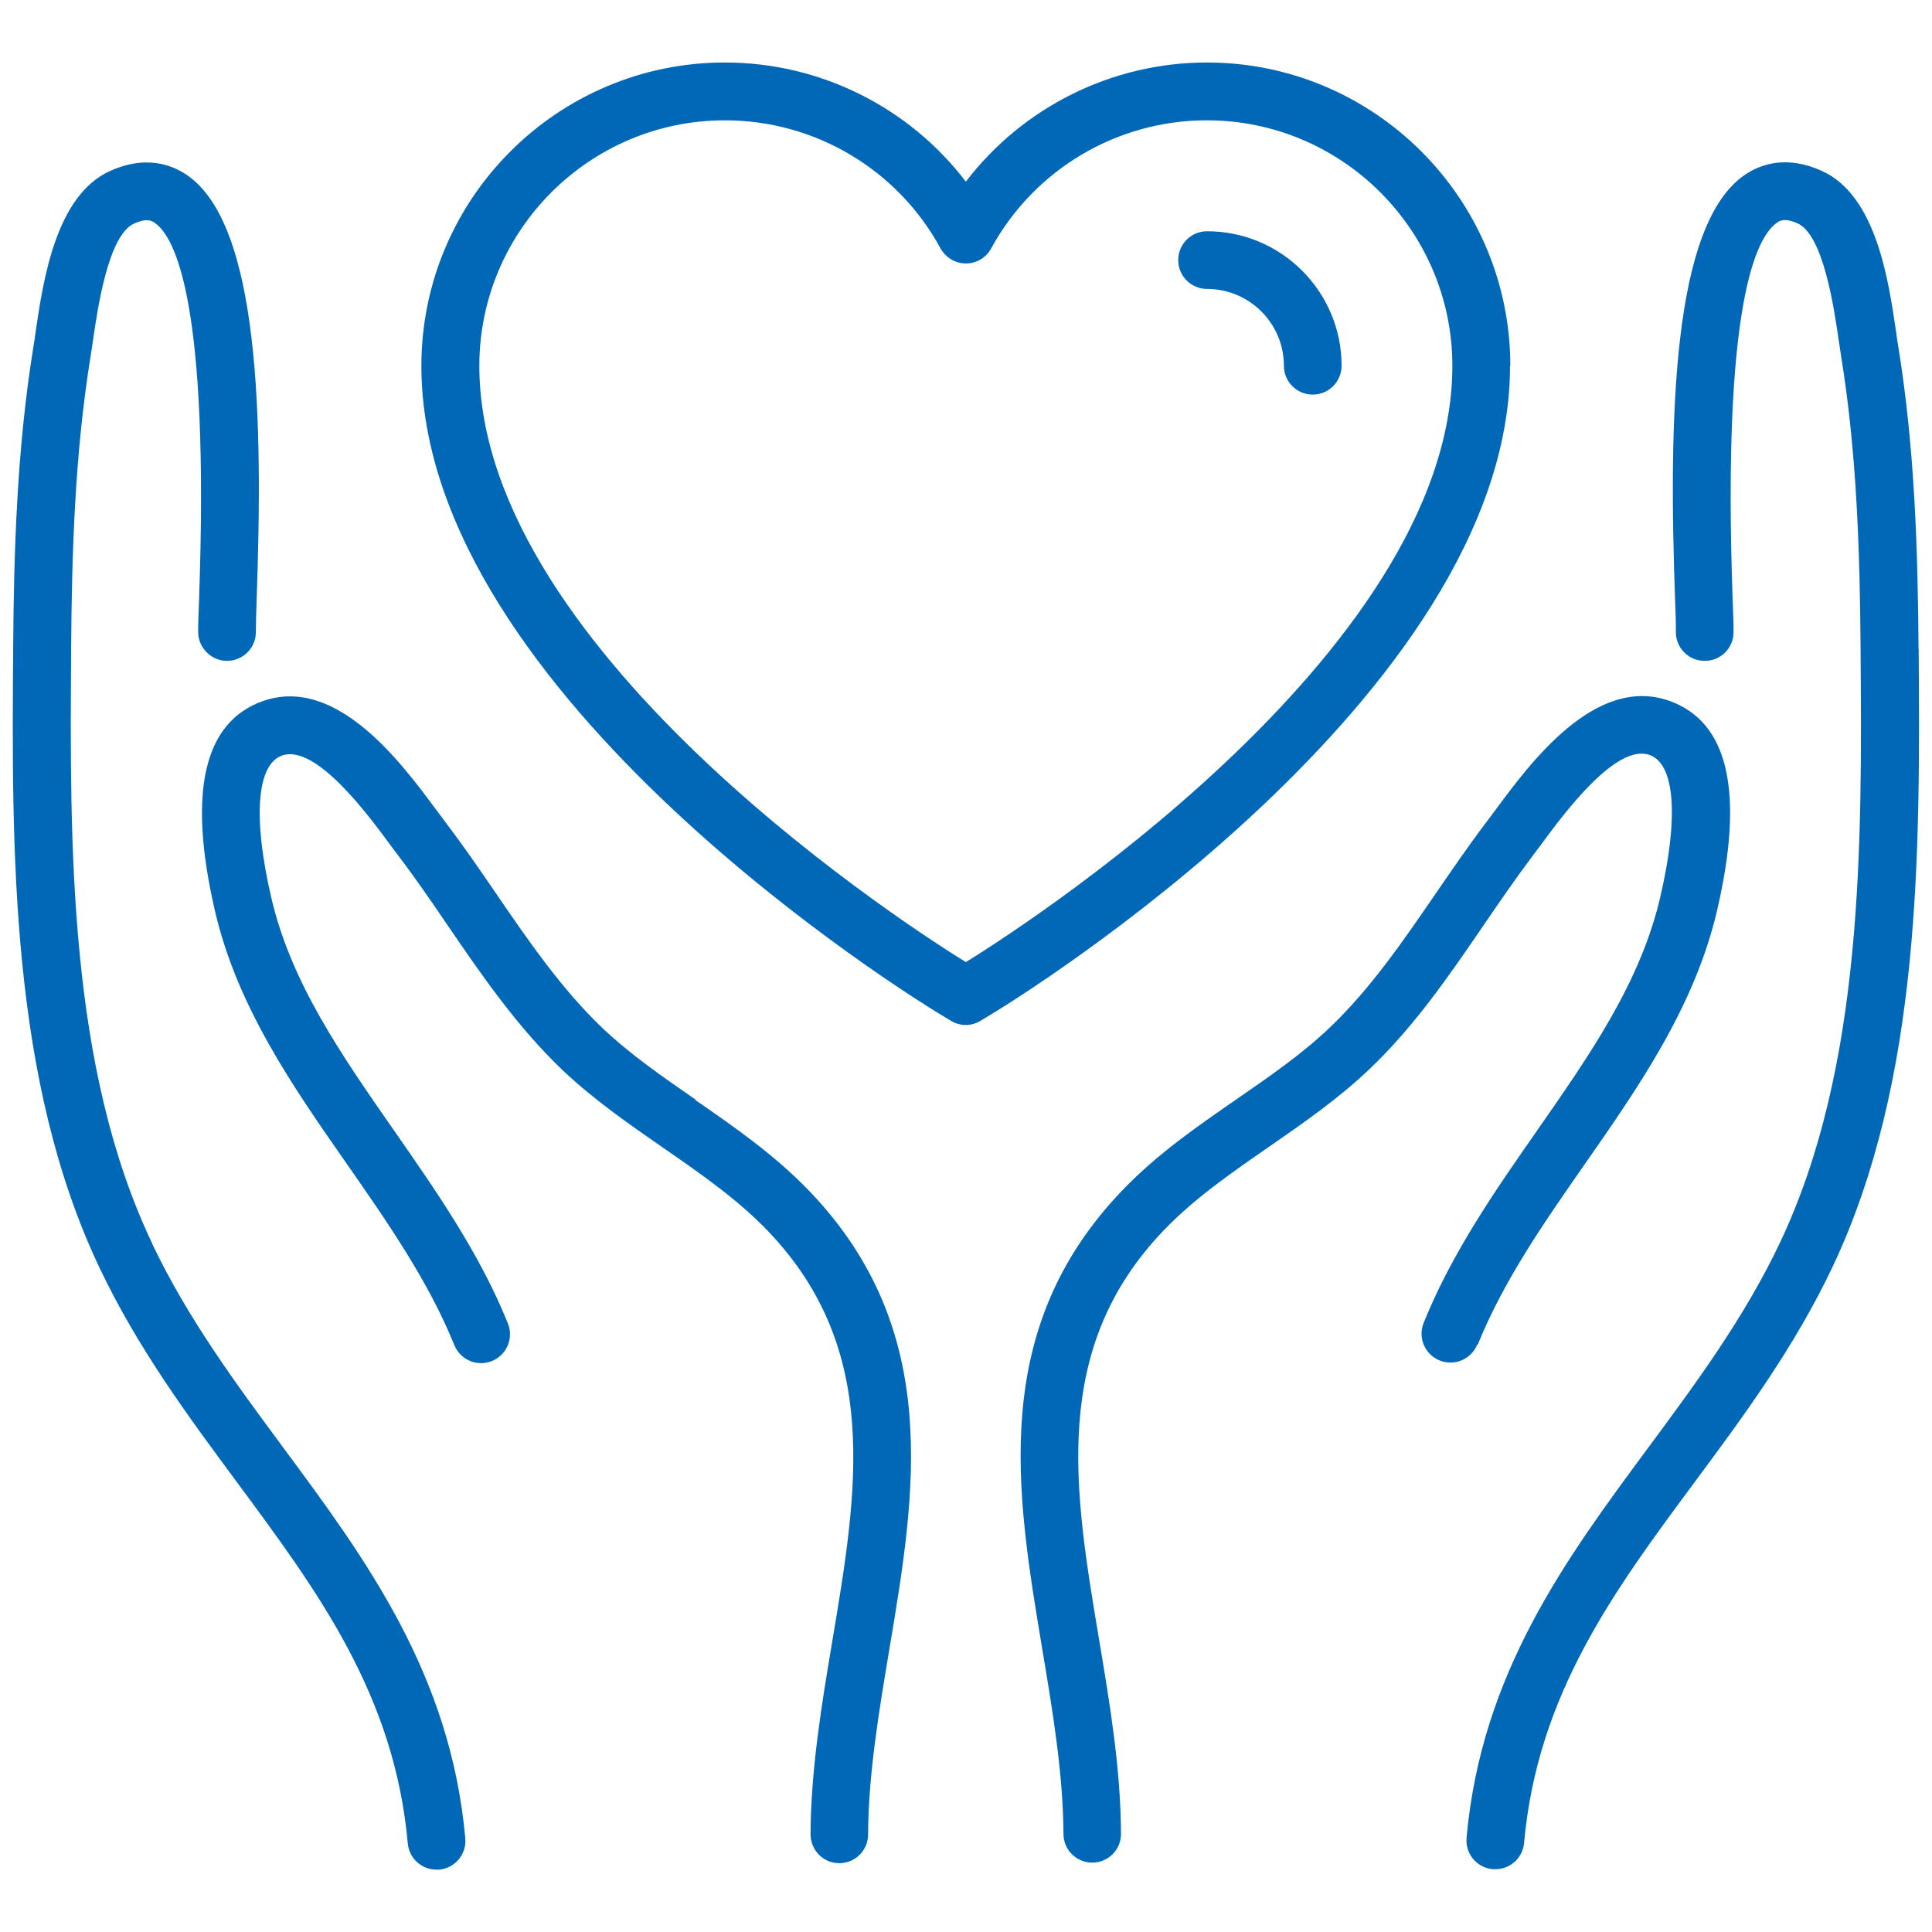 <?xml version="1.0" encoding="UTF-8"?>
<svg id="a" data-name="レイヤー 1" xmlns="http://www.w3.org/2000/svg" viewBox="0 0 132 132">
  <defs>
    <style>
      .b {
        fill: #0068b7;
      }
    </style>
  </defs>
  <path class="b" d="m131.08,44.35v-.15c-.05-6.54-.25-13.56-1.39-20.56-.05-.29-.1-.63-.15-1.01-.51-3.47-1.35-9.27-5.06-10.95-2.4-1.09-4.17-.47-5.23.24-5.02,3.36-5.25,16.63-4.8,29.17.04,1,.06,1.71.05,2.04-.03,1.09.83,2,1.92,2.02,1.09.04,2-.83,2.02-1.92.01-.4-.02-1.15-.06-2.28-.72-20.15,1.6-24.78,3.05-25.75.16-.11.51-.34,1.4.07,1.75.8,2.48,5.8,2.79,7.93.06.4.11.76.16,1.07,1.1,6.74,1.29,13.57,1.34,19.95v.15c.1,13.37.2,28.52-5.52,40.56-2.44,5.14-5.77,9.63-8.98,13.97-5.61,7.58-11.42,15.43-12.42,26.67-.1,1.08.7,2.04,1.79,2.14.06,0,.12,0,.18,0,1.01,0,1.87-.77,1.96-1.8.91-10.14,6.13-17.2,11.67-24.67,3.33-4.49,6.77-9.14,9.38-14.63,6.11-12.86,6-28.49,5.91-42.28Z"/>
  <path class="b" d="m100.96,91.88c1.76-4.38,4.59-8.43,7.33-12.36,3.68-5.28,7.49-10.75,9.02-17.29,1.89-8.1.79-12.92-3.27-14.35-5.06-1.78-9.51,4.27-11.91,7.52-.21.28-.4.54-.57.76-1.19,1.57-2.32,3.22-3.42,4.82-2.22,3.24-4.51,6.59-7.29,9.23-1.91,1.82-4.09,3.32-6.39,4.91-2.68,1.85-5.44,3.76-7.81,6.24-9.09,9.51-7.23,20.59-5.44,31.3.7,4.19,1.43,8.52,1.45,12.64,0,1.09.89,1.96,1.97,1.96h0c1.09,0,1.97-.89,1.96-1.98-.02-4.44-.77-8.93-1.5-13.28-1.71-10.2-3.33-19.84,4.4-27.92,2.09-2.18,4.57-3.9,7.2-5.72,2.32-1.61,4.73-3.27,6.86-5.3,3.09-2.93,5.5-6.46,7.83-9.87,1.07-1.56,2.17-3.17,3.3-4.67.18-.24.38-.51.6-.8,1.53-2.08,5.12-6.95,7.42-6.14,1.74.61,2.01,4.25.73,9.73-1.35,5.8-4.78,10.72-8.41,15.93-2.86,4.1-5.82,8.35-7.75,13.14-.41,1.01.08,2.16,1.09,2.57,1.01.41,2.16-.08,2.57-1.09Z"/>
  <path class="b" d="m103.19,25c0-11.43-9.3-20.73-20.73-20.73-6.51,0-12.58,3.06-16.47,8.14-3.89-5.09-9.95-8.14-16.47-8.14-11.43,0-20.73,9.3-20.73,20.73,0,22.54,33.86,43.33,35.3,44.21l.87.53c.31.19.67.29,1.02.29s.71-.1,1.02-.29l.87-.53c1.44-.87,35.3-21.67,35.3-44.21Zm-37.19,40.74c-2.75-1.69-33.25-20.9-33.25-40.74,0-9.25,7.53-16.78,16.78-16.78,6.14,0,11.79,3.35,14.73,8.75.35.63,1.01,1.03,1.73,1.03s1.39-.39,1.73-1.03c2.95-5.4,8.6-8.75,14.73-8.75,9.25,0,16.78,7.53,16.78,16.78,0,19.84-30.49,39.04-33.25,40.74Z"/>
  <path class="b" d="m82.47,15.8c-1.09,0-1.97.88-1.97,1.97s.88,1.97,1.97,1.97c2.89,0,5.25,2.35,5.25,5.25,0,1.09.88,1.97,1.97,1.97s1.97-.88,1.97-1.97c0-5.07-4.12-9.19-9.19-9.19Z"/>
  <path class="b" d="m10.39,84.94c-5.73-12.04-5.62-27.2-5.53-40.57v-.14c.05-6.38.24-13.21,1.34-19.95.05-.31.1-.67.16-1.07.31-2.14,1.04-7.14,2.79-7.93.9-.41,1.24-.18,1.4-.07,1.45.97,3.77,5.6,3.05,25.75-.04,1.13-.07,1.87-.06,2.27.03,1.09.97,1.96,2.02,1.92,1.09-.03,1.95-.93,1.92-2.02,0-.32.02-1.04.05-2.03.45-12.54.22-25.81-4.8-29.17-1.06-.71-2.84-1.33-5.23-.24-3.7,1.69-4.55,7.49-5.06,10.95-.05.37-.1.71-.15,1.01-1.14,7-1.34,14.02-1.39,20.56v.14c-.1,13.79-.21,29.43,5.91,42.29,2.61,5.49,6.05,10.13,9.38,14.63,5.53,7.47,10.76,14.53,11.67,24.67.09,1.03.95,1.8,1.96,1.8.06,0,.12,0,.18,0,1.09-.1,1.89-1.06,1.79-2.14-1.01-11.24-6.81-19.09-12.42-26.67-3.21-4.34-6.54-8.83-8.98-13.97Z"/>
  <path class="b" d="m47.54,75.14c-2.3-1.59-4.48-3.1-6.39-4.91-2.78-2.65-5.08-6-7.29-9.23-1.09-1.6-2.23-3.25-3.42-4.82-.17-.23-.36-.48-.57-.76-2.4-3.25-6.86-9.3-11.91-7.52-4.05,1.43-5.15,6.25-3.27,14.35,1.52,6.54,5.33,12.01,9.02,17.29,2.73,3.92,5.56,7.98,7.33,12.36.41,1.01,1.56,1.5,2.57,1.09,1.01-.41,1.5-1.56,1.09-2.57-1.93-4.79-4.89-9.03-7.75-13.14-3.63-5.21-7.06-10.13-8.41-15.93-1.28-5.48-1-9.12.73-9.73,2.3-.81,5.89,4.06,7.42,6.14.22.29.42.57.6.8,1.13,1.49,2.24,3.11,3.3,4.67,2.33,3.41,4.75,6.93,7.83,9.87,2.14,2.03,4.54,3.69,6.86,5.3,2.63,1.82,5.11,3.54,7.2,5.72,7.73,8.08,6.11,17.72,4.4,27.92-.73,4.35-1.48,8.84-1.5,13.28,0,1.09.87,1.98,1.96,1.98h0c1.09,0,1.97-.88,1.97-1.96.02-4.12.75-8.45,1.45-12.64,1.8-10.71,3.66-21.79-5.44-31.3-2.37-2.47-5.13-4.39-7.81-6.24Z"/>
</svg>